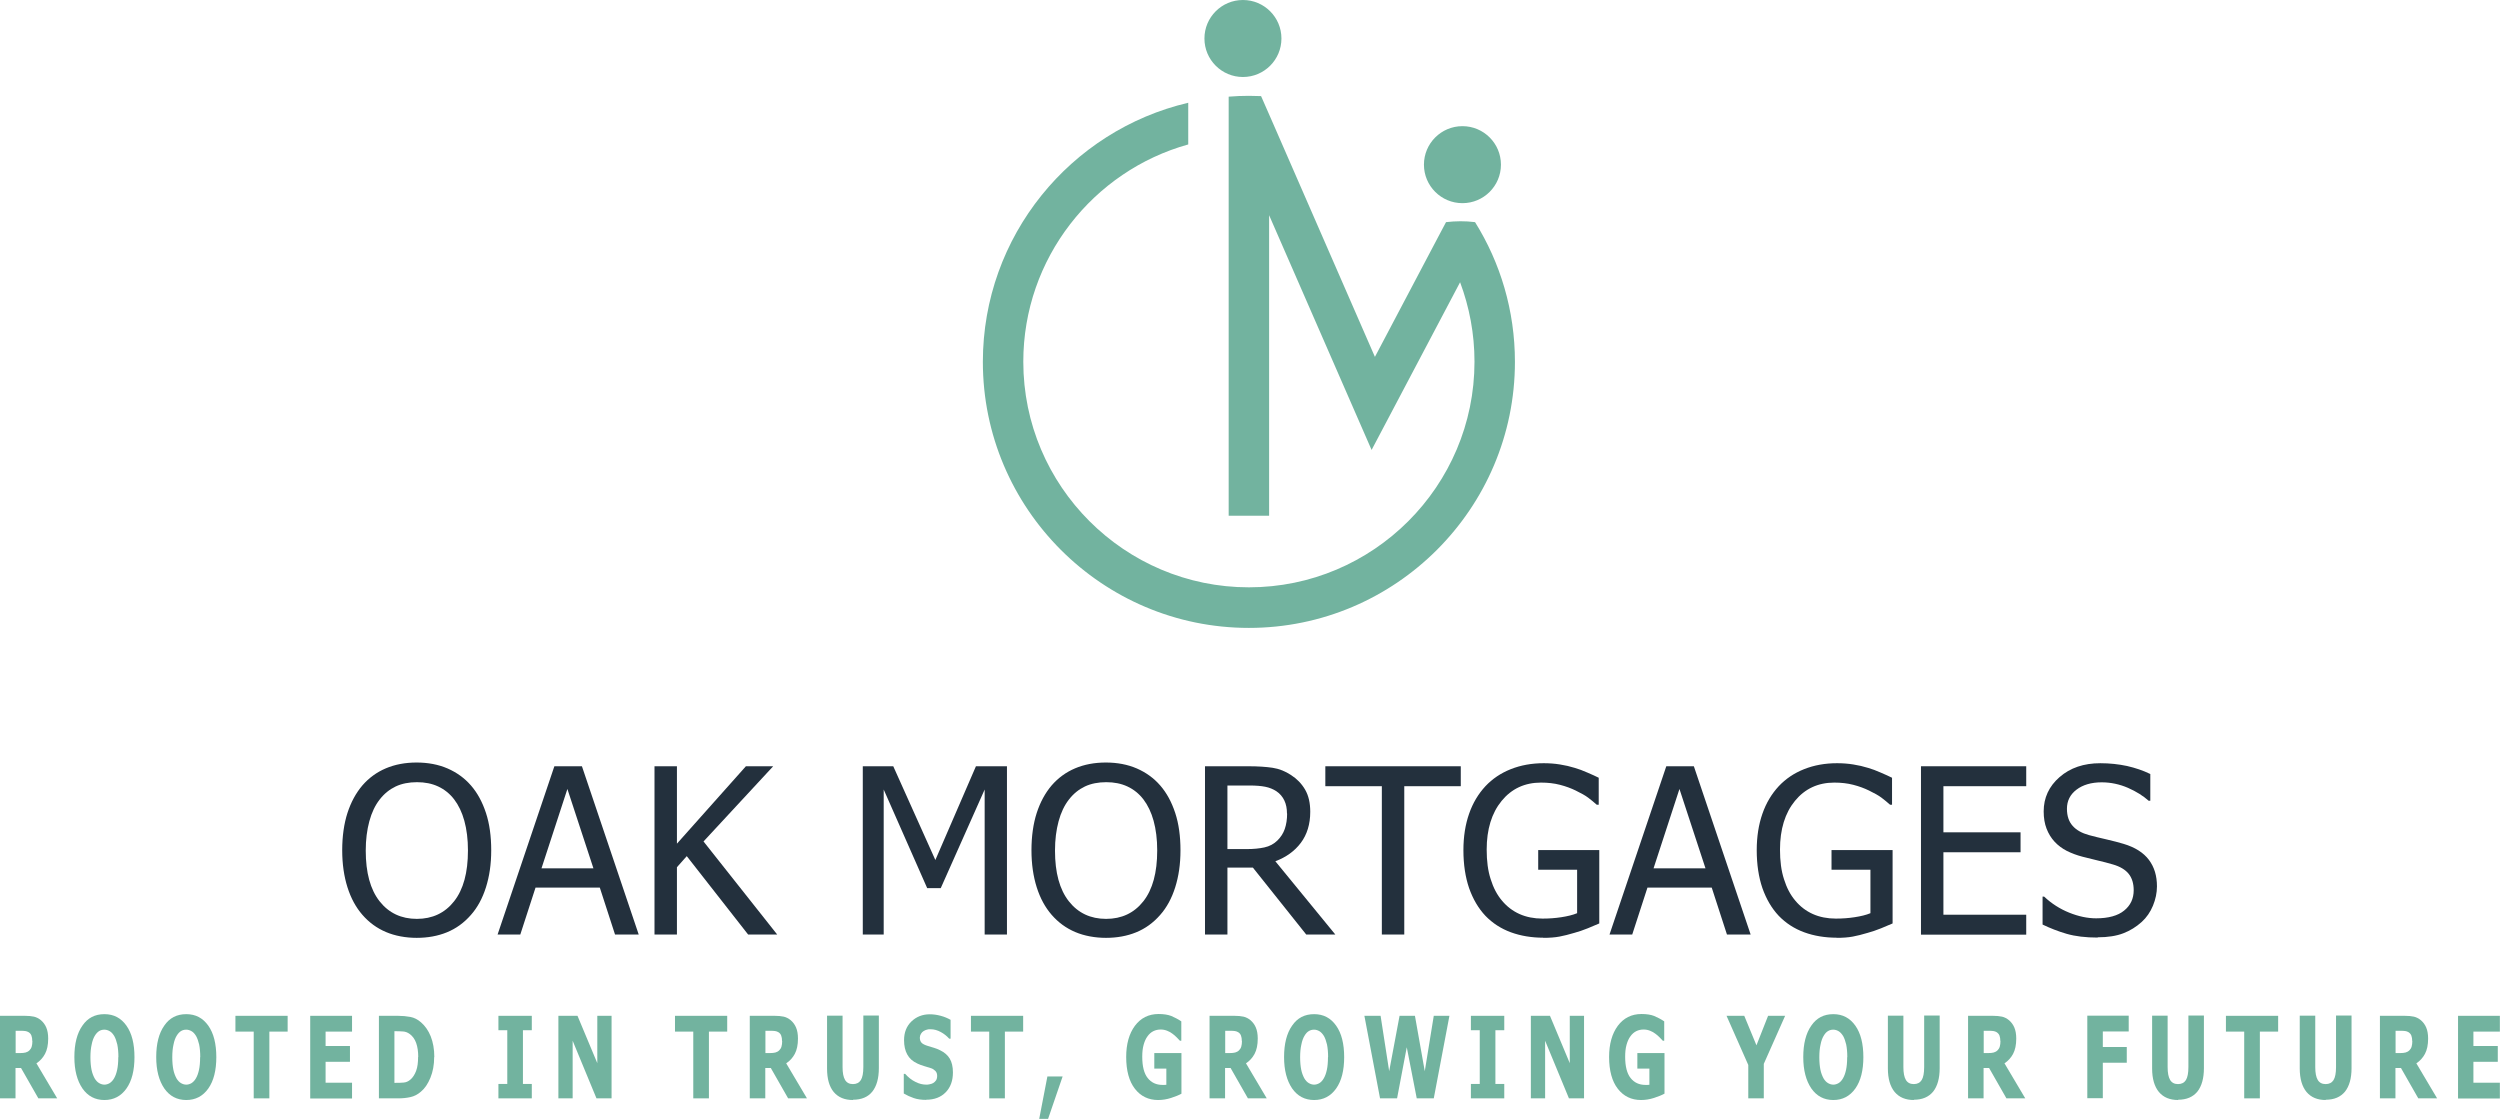 <svg xmlns="http://www.w3.org/2000/svg" id="uuid-5b5f0b0b-c9ad-4fae-9e63-780205a55ab3" data-name="Layer 1" viewBox="0 0 180.52 80.79"><g><circle cx="89.75" cy="2.78" r="2.78" style="fill: #72b39f; stroke-width: 0px;"></circle><circle cx="105.6" cy="11.89" r="2.78" style="fill: #72b39f; stroke-width: 0px;"></circle><path d="M104.42,16.03l-.62,1.17s0,0,0,0l-4.52,8.57-7.33-16.8h0s-.89-2.03-.89-2.03c-.29-.01-.59-.02-.88-.02-.49,0-.98.02-1.46.06v2.93s0,0,0,0v27.33h2.92V15.54l7.4,16.95,6.39-12.11c.67,1.79,1.04,3.72,1.04,5.74,0,8.98-7.31,16.29-16.29,16.29s-16.29-7.31-16.29-16.29c0-7.47,5.05-13.78,11.91-15.69v-3.01c-8.49,1.99-14.83,9.62-14.83,18.71,0,10.59,8.62,19.21,19.21,19.21s19.21-8.62,19.21-19.21c0-3.7-1.05-7.16-2.88-10.09-.71-.09-1.41-.08-2.09,0Z" style="fill: #72b39f; stroke-width: 0px;"></path></g><g><path d="M34.01,56.72c.46.53.82,1.19,1.08,1.98.26.79.38,1.69.38,2.7s-.13,1.87-.38,2.67c-.25.79-.61,1.46-1.09,2-.5.57-1.07.98-1.73,1.25-.66.27-1.39.4-2.18.4s-1.56-.14-2.22-.42c-.66-.28-1.22-.69-1.7-1.24-.47-.54-.83-1.2-1.08-1.99-.25-.79-.38-1.68-.38-2.68s.13-1.92.38-2.69.61-1.44,1.08-1.99c.47-.54,1.03-.95,1.69-1.23s1.4-.42,2.22-.42,1.57.14,2.24.43c.66.29,1.22.69,1.68,1.22ZM33.79,61.41c0-.81-.09-1.52-.26-2.14s-.42-1.13-.73-1.54c-.32-.42-.71-.73-1.16-.94-.45-.21-.96-.31-1.53-.31s-1.1.1-1.54.31-.83.52-1.16.95c-.32.41-.57.93-.74,1.56s-.26,1.33-.26,2.12c0,1.59.33,2.81,1,3.66.67.85,1.57,1.27,2.69,1.27s2.02-.42,2.69-1.27c.67-.85,1-2.07,1-3.66Z" style="fill: #23303d; stroke-width: 0px;"></path><path d="M35.93,67.48l4.1-12.15h1.99l4.1,12.15h-1.71l-1.1-3.39h-4.64l-1.1,3.39h-1.63ZM42.85,62.7l-1.88-5.73-1.87,5.73h3.75Z" style="fill: #23303d; stroke-width: 0px;"></path><path d="M56.12,67.48h-2.1l-4.43-5.66-.71.8v4.86h-1.62v-12.15h1.62v5.59l4.98-5.59h1.97l-5.03,5.43,5.32,6.72Z" style="fill: #23303d; stroke-width: 0px;"></path><path d="M72.72,67.48h-1.62v-10.47l-3.17,7.12h-.98l-3.14-7.12v10.47h-1.51v-12.15h2.2l3.04,6.77,2.93-6.77h2.24v12.15Z" style="fill: #23303d; stroke-width: 0px;"></path><path d="M83.78,56.72c.46.53.82,1.19,1.08,1.98.26.79.38,1.69.38,2.7s-.13,1.87-.38,2.67c-.25.79-.61,1.46-1.09,2-.5.57-1.07.98-1.73,1.25-.66.27-1.39.4-2.18.4s-1.56-.14-2.22-.42c-.66-.28-1.22-.69-1.7-1.24-.47-.54-.83-1.2-1.08-1.99-.25-.79-.38-1.68-.38-2.68s.13-1.92.38-2.69.61-1.44,1.08-1.99c.47-.54,1.03-.95,1.69-1.23s1.4-.42,2.22-.42,1.57.14,2.24.43c.66.29,1.22.69,1.68,1.22ZM83.56,61.41c0-.81-.09-1.52-.26-2.14s-.42-1.13-.73-1.54c-.32-.42-.71-.73-1.16-.94-.45-.21-.96-.31-1.53-.31s-1.1.1-1.54.31-.83.52-1.16.95c-.32.41-.57.93-.74,1.56s-.26,1.33-.26,2.12c0,1.59.33,2.81,1,3.66.67.85,1.57,1.27,2.69,1.27s2.02-.42,2.69-1.27c.67-.85,1-2.07,1-3.66Z" style="fill: #23303d; stroke-width: 0px;"></path><path d="M96.42,67.48h-2.1l-3.85-4.83h-1.84v4.83h-1.62v-12.15h3.13c.7,0,1.28.04,1.75.11s.92.25,1.34.53c.42.27.76.62,1.01,1.05.25.43.37.96.37,1.6,0,.89-.23,1.64-.68,2.24-.45.6-1.07,1.04-1.84,1.33l4.33,5.29ZM92.93,58.74c0-.35-.06-.67-.19-.94s-.32-.5-.58-.67c-.23-.15-.5-.26-.8-.32-.3-.06-.68-.09-1.13-.09h-1.6v4.59h1.42c.46,0,.88-.04,1.25-.12.37-.08.69-.25.95-.51.23-.23.41-.5.52-.82s.17-.69.17-1.11Z" style="fill: #23303d; stroke-width: 0px;"></path><path d="M99.78,67.48v-10.71h-4.08v-1.44h9.78v1.44h-4.08v10.71h-1.62Z" style="fill: #23303d; stroke-width: 0px;"></path><path d="M111.46,67.71c-.86,0-1.65-.13-2.36-.39-.71-.26-1.33-.66-1.84-1.19-.51-.54-.9-1.21-1.18-2-.27-.79-.41-1.71-.41-2.74,0-.98.14-1.86.41-2.63.27-.78.67-1.44,1.18-1.99.5-.53,1.1-.94,1.83-1.23s1.52-.43,2.38-.43c.41,0,.8.03,1.17.09.38.06.73.14,1.08.25.27.08.58.19.91.34.33.14.61.27.81.37v1.95h-.14c-.2-.18-.41-.35-.62-.51-.21-.16-.52-.33-.91-.52-.33-.16-.7-.3-1.13-.41-.42-.11-.88-.16-1.37-.16-1.17,0-2.12.44-2.84,1.32-.72.88-1.08,2.05-1.08,3.52,0,.82.09,1.53.29,2.14.19.61.46,1.13.82,1.55.35.42.77.74,1.26.96.49.22,1.05.33,1.66.33.46,0,.91-.03,1.36-.1.45-.07.83-.16,1.14-.29v-3.14h-2.81v-1.42h4.41v5.3c-.21.09-.48.21-.83.35-.35.14-.67.25-.97.33-.4.12-.76.21-1.08.27-.32.06-.71.09-1.17.09Z" style="fill: #23303d; stroke-width: 0px;"></path><path d="M116.22,67.48l4.1-12.15h1.99l4.1,12.15h-1.71l-1.1-3.39h-4.64l-1.1,3.39h-1.63ZM123.15,62.7l-1.88-5.73-1.87,5.73h3.75Z" style="fill: #23303d; stroke-width: 0px;"></path><path d="M132.64,67.71c-.86,0-1.65-.13-2.36-.39-.71-.26-1.33-.66-1.84-1.19-.51-.54-.9-1.21-1.18-2-.27-.79-.41-1.71-.41-2.74,0-.98.14-1.86.41-2.63.27-.78.67-1.44,1.18-1.99.5-.53,1.1-.94,1.83-1.23s1.52-.43,2.38-.43c.41,0,.8.03,1.17.09.38.06.73.14,1.08.25.27.08.58.19.91.34.33.14.61.27.81.37v1.95h-.14c-.2-.18-.41-.35-.62-.51-.21-.16-.52-.33-.91-.52-.33-.16-.7-.3-1.13-.41-.42-.11-.88-.16-1.37-.16-1.17,0-2.12.44-2.84,1.32-.72.88-1.08,2.05-1.08,3.52,0,.82.09,1.53.29,2.14.19.61.46,1.13.82,1.55.35.42.77.74,1.26.96.49.22,1.05.33,1.66.33.46,0,.91-.03,1.36-.1.45-.07.83-.16,1.14-.29v-3.14h-2.81v-1.42h4.41v5.3c-.21.09-.48.21-.83.35-.35.14-.67.25-.97.33-.4.12-.76.21-1.08.27-.32.06-.71.09-1.17.09Z" style="fill: #23303d; stroke-width: 0px;"></path><path d="M138.71,67.48v-12.15h7.6v1.44h-5.98v3.33h5.57v1.44h-5.57v4.51h5.98v1.44h-7.6Z" style="fill: #23303d; stroke-width: 0px;"></path><path d="M151.48,67.7c-.88,0-1.63-.09-2.25-.27-.62-.18-1.2-.41-1.74-.67v-2.02h.11c.53.5,1.14.89,1.81,1.16.67.27,1.32.41,1.95.41.89,0,1.57-.19,2.02-.56.46-.37.69-.86.69-1.47,0-.48-.12-.88-.36-1.18-.24-.3-.62-.53-1.14-.68-.38-.11-.72-.2-1.03-.27-.31-.07-.7-.17-1.17-.29-.42-.11-.79-.25-1.13-.42-.33-.17-.63-.39-.88-.66-.25-.27-.44-.58-.58-.94-.14-.36-.21-.78-.21-1.25,0-.98.38-1.81,1.15-2.48.77-.67,1.75-1,2.94-1,.68,0,1.32.07,1.93.2.61.14,1.17.33,1.68.58v1.93h-.12c-.39-.35-.88-.66-1.49-.93-.6-.26-1.24-.4-1.9-.4-.75,0-1.36.18-1.82.53-.46.35-.69.81-.69,1.38,0,.52.14.93.41,1.23.27.31.67.53,1.18.67.34.09.76.2,1.26.31.5.12.91.22,1.23.32.84.25,1.45.64,1.84,1.16.39.52.58,1.15.58,1.91,0,.47-.1.94-.29,1.4-.19.46-.46.85-.81,1.17-.39.35-.83.63-1.33.82-.49.19-1.11.29-1.85.29Z" style="fill: #23303d; stroke-width: 0px;"></path></g><g><path d="M4.14,79.31h-1.37l-1.25-2.19h-.4v2.19H0v-5.96h1.8c.25,0,.46.02.65.06.18.04.35.13.51.26.16.14.29.31.38.52s.14.48.14.8c0,.46-.08.83-.23,1.11-.15.28-.36.51-.62.68l1.5,2.53ZM2.33,75.17c0-.15-.02-.28-.06-.39s-.11-.19-.21-.25c-.07-.04-.15-.07-.23-.08-.09-.01-.19-.02-.32-.02h-.38v1.61h.32c.16,0,.29-.01.4-.04.11-.03.2-.08.28-.16.07-.07.13-.16.16-.27.03-.1.05-.24.05-.41Z" style="fill: #72b39f; stroke-width: 0px;"></path><path d="M9.71,76.33c0,.96-.19,1.72-.58,2.27-.39.55-.92.83-1.59.83s-1.2-.28-1.59-.84c-.38-.56-.58-1.31-.58-2.26s.19-1.72.58-2.27c.38-.56.91-.83,1.59-.83s1.2.28,1.59.83c.39.55.58,1.31.58,2.28ZM8.55,76.33c0-.35-.03-.66-.08-.91-.06-.25-.13-.45-.22-.61-.1-.16-.2-.28-.33-.35-.12-.07-.25-.11-.38-.11-.14,0-.26.03-.38.1-.11.07-.22.18-.32.35-.09.15-.17.36-.22.62-.06.26-.09.56-.09.92s.03.67.08.91.13.44.22.61c.1.17.21.28.33.35.12.07.25.11.38.11s.26-.04.38-.11c.12-.08.23-.19.32-.35.1-.17.17-.38.22-.61.05-.23.08-.53.08-.91Z" style="fill: #72b39f; stroke-width: 0px;"></path><path d="M15.62,76.33c0,.96-.19,1.72-.58,2.27-.39.55-.92.83-1.59.83s-1.2-.28-1.59-.84c-.38-.56-.58-1.31-.58-2.26s.19-1.72.58-2.27c.38-.56.91-.83,1.59-.83s1.2.28,1.59.83c.39.55.58,1.31.58,2.28ZM14.46,76.33c0-.35-.03-.66-.08-.91-.06-.25-.13-.45-.22-.61-.1-.16-.2-.28-.33-.35-.12-.07-.25-.11-.38-.11-.14,0-.26.03-.38.1-.11.07-.22.18-.32.35-.09.15-.17.36-.22.62-.06.26-.09.56-.09.92s.03.67.08.91.13.44.22.61c.1.17.21.28.33.35.12.07.25.11.38.11s.26-.04.38-.11c.12-.08.23-.19.32-.35.1-.17.17-.38.22-.61.05-.23.08-.53.08-.91Z" style="fill: #72b39f; stroke-width: 0px;"></path><path d="M18.32,79.31v-4.82h-1.32v-1.14h3.77v1.14h-1.32v4.82h-1.12Z" style="fill: #72b39f; stroke-width: 0px;"></path><path d="M22.4,79.31v-5.96h3.02v1.14h-1.91v1.04h1.76v1.14h-1.76v1.51h1.91v1.14h-3.02Z" style="fill: #72b39f; stroke-width: 0px;"></path><path d="M31.35,76.33c0,.56-.09,1.05-.27,1.49s-.41.78-.69,1.01c-.23.2-.48.33-.76.39-.27.06-.56.09-.87.09h-1.4v-5.96h1.39c.31,0,.61.03.88.08.27.05.53.18.77.39.29.25.53.59.7,1.01.17.43.26.93.26,1.5ZM30.2,76.32c0-.39-.05-.73-.15-1.01-.1-.28-.26-.5-.47-.65-.15-.11-.31-.17-.48-.18-.17-.01-.37-.02-.6-.02h-.02v3.73h.02c.25,0,.46,0,.64-.02.17-.01.34-.08.49-.21.18-.15.32-.37.42-.64.1-.27.14-.6.14-1Z" style="fill: #72b39f; stroke-width: 0px;"></path><path d="M38.4,79.31h-2.41v-1.04h.64v-3.88h-.64v-1.04h2.41v1.04h-.64v3.88h.64v1.04Z" style="fill: #72b39f; stroke-width: 0px;"></path><path d="M44.15,79.31h-1.08l-1.72-4.16v4.16h-1.03v-5.96h1.38l1.43,3.42v-3.42h1.03v5.96Z" style="fill: #72b39f; stroke-width: 0px;"></path><path d="M50.06,79.31v-4.82h-1.32v-1.14h3.77v1.14h-1.32v4.82h-1.12Z" style="fill: #72b39f; stroke-width: 0px;"></path><path d="M58.28,79.31h-1.37l-1.25-2.19h-.4v2.19h-1.12v-5.96h1.8c.25,0,.46.02.65.06.18.04.35.13.51.26.16.14.29.31.38.52s.14.48.14.8c0,.46-.08.83-.23,1.11-.15.28-.36.51-.62.68l1.5,2.53ZM56.47,75.17c0-.15-.02-.28-.06-.39s-.11-.19-.21-.25c-.07-.04-.15-.07-.23-.08-.09-.01-.19-.02-.32-.02h-.38v1.61h.32c.16,0,.29-.01.4-.04.11-.03.2-.08.28-.16.07-.07.13-.16.16-.27.03-.1.05-.24.05-.41Z" style="fill: #72b39f; stroke-width: 0px;"></path><path d="M61.59,79.43c-.6,0-1.06-.19-1.39-.58-.32-.39-.48-.95-.48-1.7v-3.81h1.12v3.72c0,.41.06.72.18.92.12.2.31.3.57.3s.45-.1.57-.29.18-.51.18-.94v-3.72h1.12v3.8c0,.73-.16,1.3-.47,1.69-.31.39-.78.59-1.4.59Z" style="fill: #72b39f; stroke-width: 0px;"></path><path d="M66.88,79.42c-.34,0-.64-.04-.9-.13-.26-.09-.5-.2-.72-.33v-1.42h.1c.22.25.47.45.74.58.27.14.53.2.79.2.06,0,.15,0,.25-.03.1-.02.19-.05.25-.09.08-.05.14-.11.2-.19.05-.08.08-.19.08-.32,0-.15-.04-.27-.13-.36-.09-.09-.19-.16-.32-.2-.15-.05-.31-.1-.49-.15-.17-.05-.33-.11-.48-.18-.35-.16-.59-.38-.74-.66-.15-.27-.23-.62-.23-1.03,0-.56.18-1.01.53-1.35s.8-.52,1.33-.52c.27,0,.53.04.79.11.26.07.5.17.71.29v1.36h-.1c-.17-.19-.37-.35-.61-.48s-.48-.2-.74-.2c-.1,0-.19,0-.26.03-.08.02-.16.05-.25.11-.07.04-.13.11-.18.19-.05.08-.08.18-.08.28,0,.15.04.27.12.36.08.09.24.17.47.24.15.05.29.09.43.13.14.04.29.1.45.18.31.15.54.35.69.6.15.25.23.59.23,1,0,.59-.17,1.07-.52,1.43-.35.36-.82.54-1.42.54Z" style="fill: #72b39f; stroke-width: 0px;"></path><path d="M71.43,79.31v-4.82h-1.32v-1.14h3.77v1.14h-1.32v4.82h-1.12Z" style="fill: #72b39f; stroke-width: 0px;"></path><path d="M76.73,77.73l-1.05,3.06h-.64l.59-3.06h1.1Z" style="fill: #72b39f; stroke-width: 0px;"></path><path d="M85.32,78.97c-.2.11-.45.21-.76.31-.31.1-.62.15-.93.15-.7,0-1.26-.27-1.68-.81s-.63-1.31-.63-2.3c0-.93.21-1.68.63-2.25.42-.56.99-.85,1.71-.85.37,0,.68.05.91.14.23.1.48.22.73.39v1.4h-.1c-.05-.06-.13-.14-.23-.24-.1-.1-.2-.19-.3-.26-.11-.09-.24-.16-.39-.22-.15-.06-.3-.09-.47-.09-.19,0-.37.04-.53.12s-.3.2-.42.37c-.12.16-.21.36-.28.61-.07.25-.1.53-.1.86,0,.7.13,1.21.39,1.54.26.33.62.5,1.07.5.04,0,.09,0,.14,0,.05,0,.1,0,.14-.01v-1.17h-.87v-1.12h1.96v2.94Z" style="fill: #72b39f; stroke-width: 0px;"></path><path d="M91.48,79.31h-1.37l-1.25-2.19h-.4v2.19h-1.12v-5.96h1.8c.25,0,.46.02.65.06.18.04.35.13.51.26.16.14.29.31.38.52s.14.48.14.8c0,.46-.08.83-.23,1.11-.15.28-.36.51-.62.68l1.5,2.53ZM89.67,75.17c0-.15-.02-.28-.06-.39s-.11-.19-.21-.25c-.07-.04-.15-.07-.23-.08-.09-.01-.19-.02-.32-.02h-.38v1.61h.32c.16,0,.29-.01.4-.04.11-.03.2-.08.28-.16.07-.07.13-.16.16-.27.03-.1.05-.24.05-.41Z" style="fill: #72b39f; stroke-width: 0px;"></path><path d="M97.06,76.33c0,.96-.19,1.72-.58,2.27-.39.55-.92.83-1.59.83s-1.2-.28-1.59-.84c-.38-.56-.58-1.31-.58-2.26s.19-1.72.58-2.27c.38-.56.91-.83,1.59-.83s1.2.28,1.59.83c.39.55.58,1.31.58,2.28ZM95.9,76.33c0-.35-.03-.66-.08-.91-.06-.25-.13-.45-.22-.61-.1-.16-.21-.28-.33-.35-.12-.07-.25-.11-.38-.11-.14,0-.26.03-.38.1s-.22.18-.32.35c-.09.15-.17.36-.22.62-.06.26-.09.56-.09.92s.03.67.08.91.13.44.22.61c.1.17.21.28.33.35s.25.11.38.11.26-.04.38-.11.23-.19.32-.35c.1-.17.17-.38.22-.61.05-.23.08-.53.08-.91Z" style="fill: #72b39f; stroke-width: 0px;"></path><path d="M104.66,73.35l-1.13,5.96h-1.23l-.72-3.69-.7,3.69h-1.23l-1.13-5.96h1.17l.62,4,.75-4h1.11l.71,4,.65-4h1.14Z" style="fill: #72b39f; stroke-width: 0px;"></path><path d="M108.62,79.31h-2.41v-1.04h.64v-3.88h-.64v-1.04h2.41v1.04h-.64v3.88h.64v1.04Z" style="fill: #72b39f; stroke-width: 0px;"></path><path d="M114.37,79.31h-1.08l-1.72-4.16v4.16h-1.03v-5.96h1.38l1.43,3.42v-3.42h1.03v5.96Z" style="fill: #72b39f; stroke-width: 0px;"></path><path d="M120.19,78.97c-.2.11-.45.21-.76.31-.31.1-.62.15-.93.15-.7,0-1.26-.27-1.68-.81-.42-.54-.63-1.31-.63-2.3,0-.93.21-1.68.63-2.25.42-.56.99-.85,1.71-.85.38,0,.68.05.91.14.23.1.48.22.73.39v1.4h-.1c-.05-.06-.13-.14-.23-.24-.1-.1-.2-.19-.3-.26-.11-.09-.24-.16-.39-.22-.15-.06-.3-.09-.47-.09-.19,0-.37.04-.53.12s-.3.2-.42.37c-.12.16-.21.36-.28.61s-.1.53-.1.86c0,.7.13,1.21.39,1.54.26.33.62.5,1.08.5.04,0,.09,0,.14,0,.05,0,.1,0,.14-.01v-1.17h-.87v-1.12h1.96v2.94Z" style="fill: #72b39f; stroke-width: 0px;"></path><path d="M128.9,73.35l-1.54,3.47v2.49h-1.12v-2.41l-1.57-3.55h1.28l.88,2.13.84-2.13h1.24Z" style="fill: #72b39f; stroke-width: 0px;"></path><path d="M134.55,76.33c0,.96-.19,1.72-.58,2.27-.39.55-.92.83-1.59.83s-1.2-.28-1.59-.84c-.38-.56-.58-1.31-.58-2.26s.19-1.72.58-2.27c.38-.56.91-.83,1.59-.83s1.2.28,1.59.83c.39.55.58,1.31.58,2.28ZM133.39,76.33c0-.35-.03-.66-.08-.91-.06-.25-.13-.45-.22-.61-.1-.16-.21-.28-.33-.35-.12-.07-.25-.11-.38-.11-.14,0-.26.03-.38.1s-.22.18-.32.35c-.09.15-.17.36-.22.62-.06.26-.09.56-.09.92s.03.67.08.91.13.44.22.61c.1.17.21.28.33.35s.25.11.38.11.26-.04.38-.11.23-.19.32-.35c.1-.17.17-.38.22-.61.05-.23.08-.53.08-.91Z" style="fill: #72b39f; stroke-width: 0px;"></path><path d="M138.2,79.43c-.6,0-1.06-.19-1.39-.58-.32-.39-.49-.95-.49-1.7v-3.81h1.12v3.72c0,.41.06.72.18.92.12.2.31.3.57.3s.45-.1.57-.29.18-.51.18-.94v-3.72h1.12v3.8c0,.73-.16,1.3-.47,1.69-.32.39-.78.59-1.4.59Z" style="fill: #72b39f; stroke-width: 0px;"></path><path d="M146.25,79.31h-1.37l-1.25-2.19h-.4v2.19h-1.12v-5.96h1.8c.25,0,.46.02.65.06.18.04.35.13.51.26.16.14.29.31.38.52s.14.48.14.8c0,.46-.08.83-.23,1.11-.15.28-.36.51-.62.68l1.5,2.53ZM144.44,75.17c0-.15-.02-.28-.06-.39-.04-.11-.12-.19-.21-.25-.07-.04-.15-.07-.23-.08s-.19-.02-.32-.02h-.38v1.61h.32c.16,0,.29-.01.4-.04s.2-.08.28-.16c.07-.07.13-.16.16-.27s.05-.24.05-.41Z" style="fill: #72b39f; stroke-width: 0px;"></path><path d="M153.72,74.48h-1.88v1.12h1.73v1.14h-1.73v2.56h-1.12v-5.96h2.99v1.14Z" style="fill: #72b39f; stroke-width: 0px;"></path><path d="M157.28,79.43c-.6,0-1.06-.19-1.39-.58-.32-.39-.49-.95-.49-1.7v-3.81h1.12v3.72c0,.41.06.72.18.92.12.2.31.3.57.3s.45-.1.57-.29.18-.51.18-.94v-3.72h1.12v3.8c0,.73-.16,1.3-.47,1.69-.32.39-.78.59-1.4.59Z" style="fill: #72b39f; stroke-width: 0px;"></path><path d="M162.05,79.31v-4.82h-1.32v-1.14h3.77v1.14h-1.32v4.82h-1.12Z" style="fill: #72b39f; stroke-width: 0px;"></path><path d="M167.94,79.43c-.6,0-1.06-.19-1.39-.58-.32-.39-.49-.95-.49-1.7v-3.81h1.12v3.72c0,.41.06.72.18.92.12.2.31.3.57.3s.45-.1.57-.29.18-.51.18-.94v-3.72h1.12v3.8c0,.73-.16,1.3-.47,1.69-.32.39-.78.59-1.4.59Z" style="fill: #72b39f; stroke-width: 0px;"></path><path d="M175.99,79.31h-1.37l-1.25-2.19h-.4v2.19h-1.12v-5.96h1.8c.25,0,.46.02.65.06.18.04.35.13.51.26.16.14.29.31.38.52s.14.48.14.8c0,.46-.08.83-.23,1.11-.15.28-.36.51-.62.68l1.5,2.53ZM174.18,75.17c0-.15-.02-.28-.06-.39-.04-.11-.12-.19-.21-.25-.07-.04-.15-.07-.23-.08s-.19-.02-.32-.02h-.38v1.61h.32c.16,0,.29-.01.4-.04s.2-.08.28-.16c.07-.07.13-.16.16-.27s.05-.24.05-.41Z" style="fill: #72b39f; stroke-width: 0px;"></path><path d="M177.49,79.31v-5.96h3.02v1.14h-1.91v1.04h1.76v1.14h-1.76v1.51h1.91v1.14h-3.02Z" style="fill: #72b39f; stroke-width: 0px;"></path></g></svg>